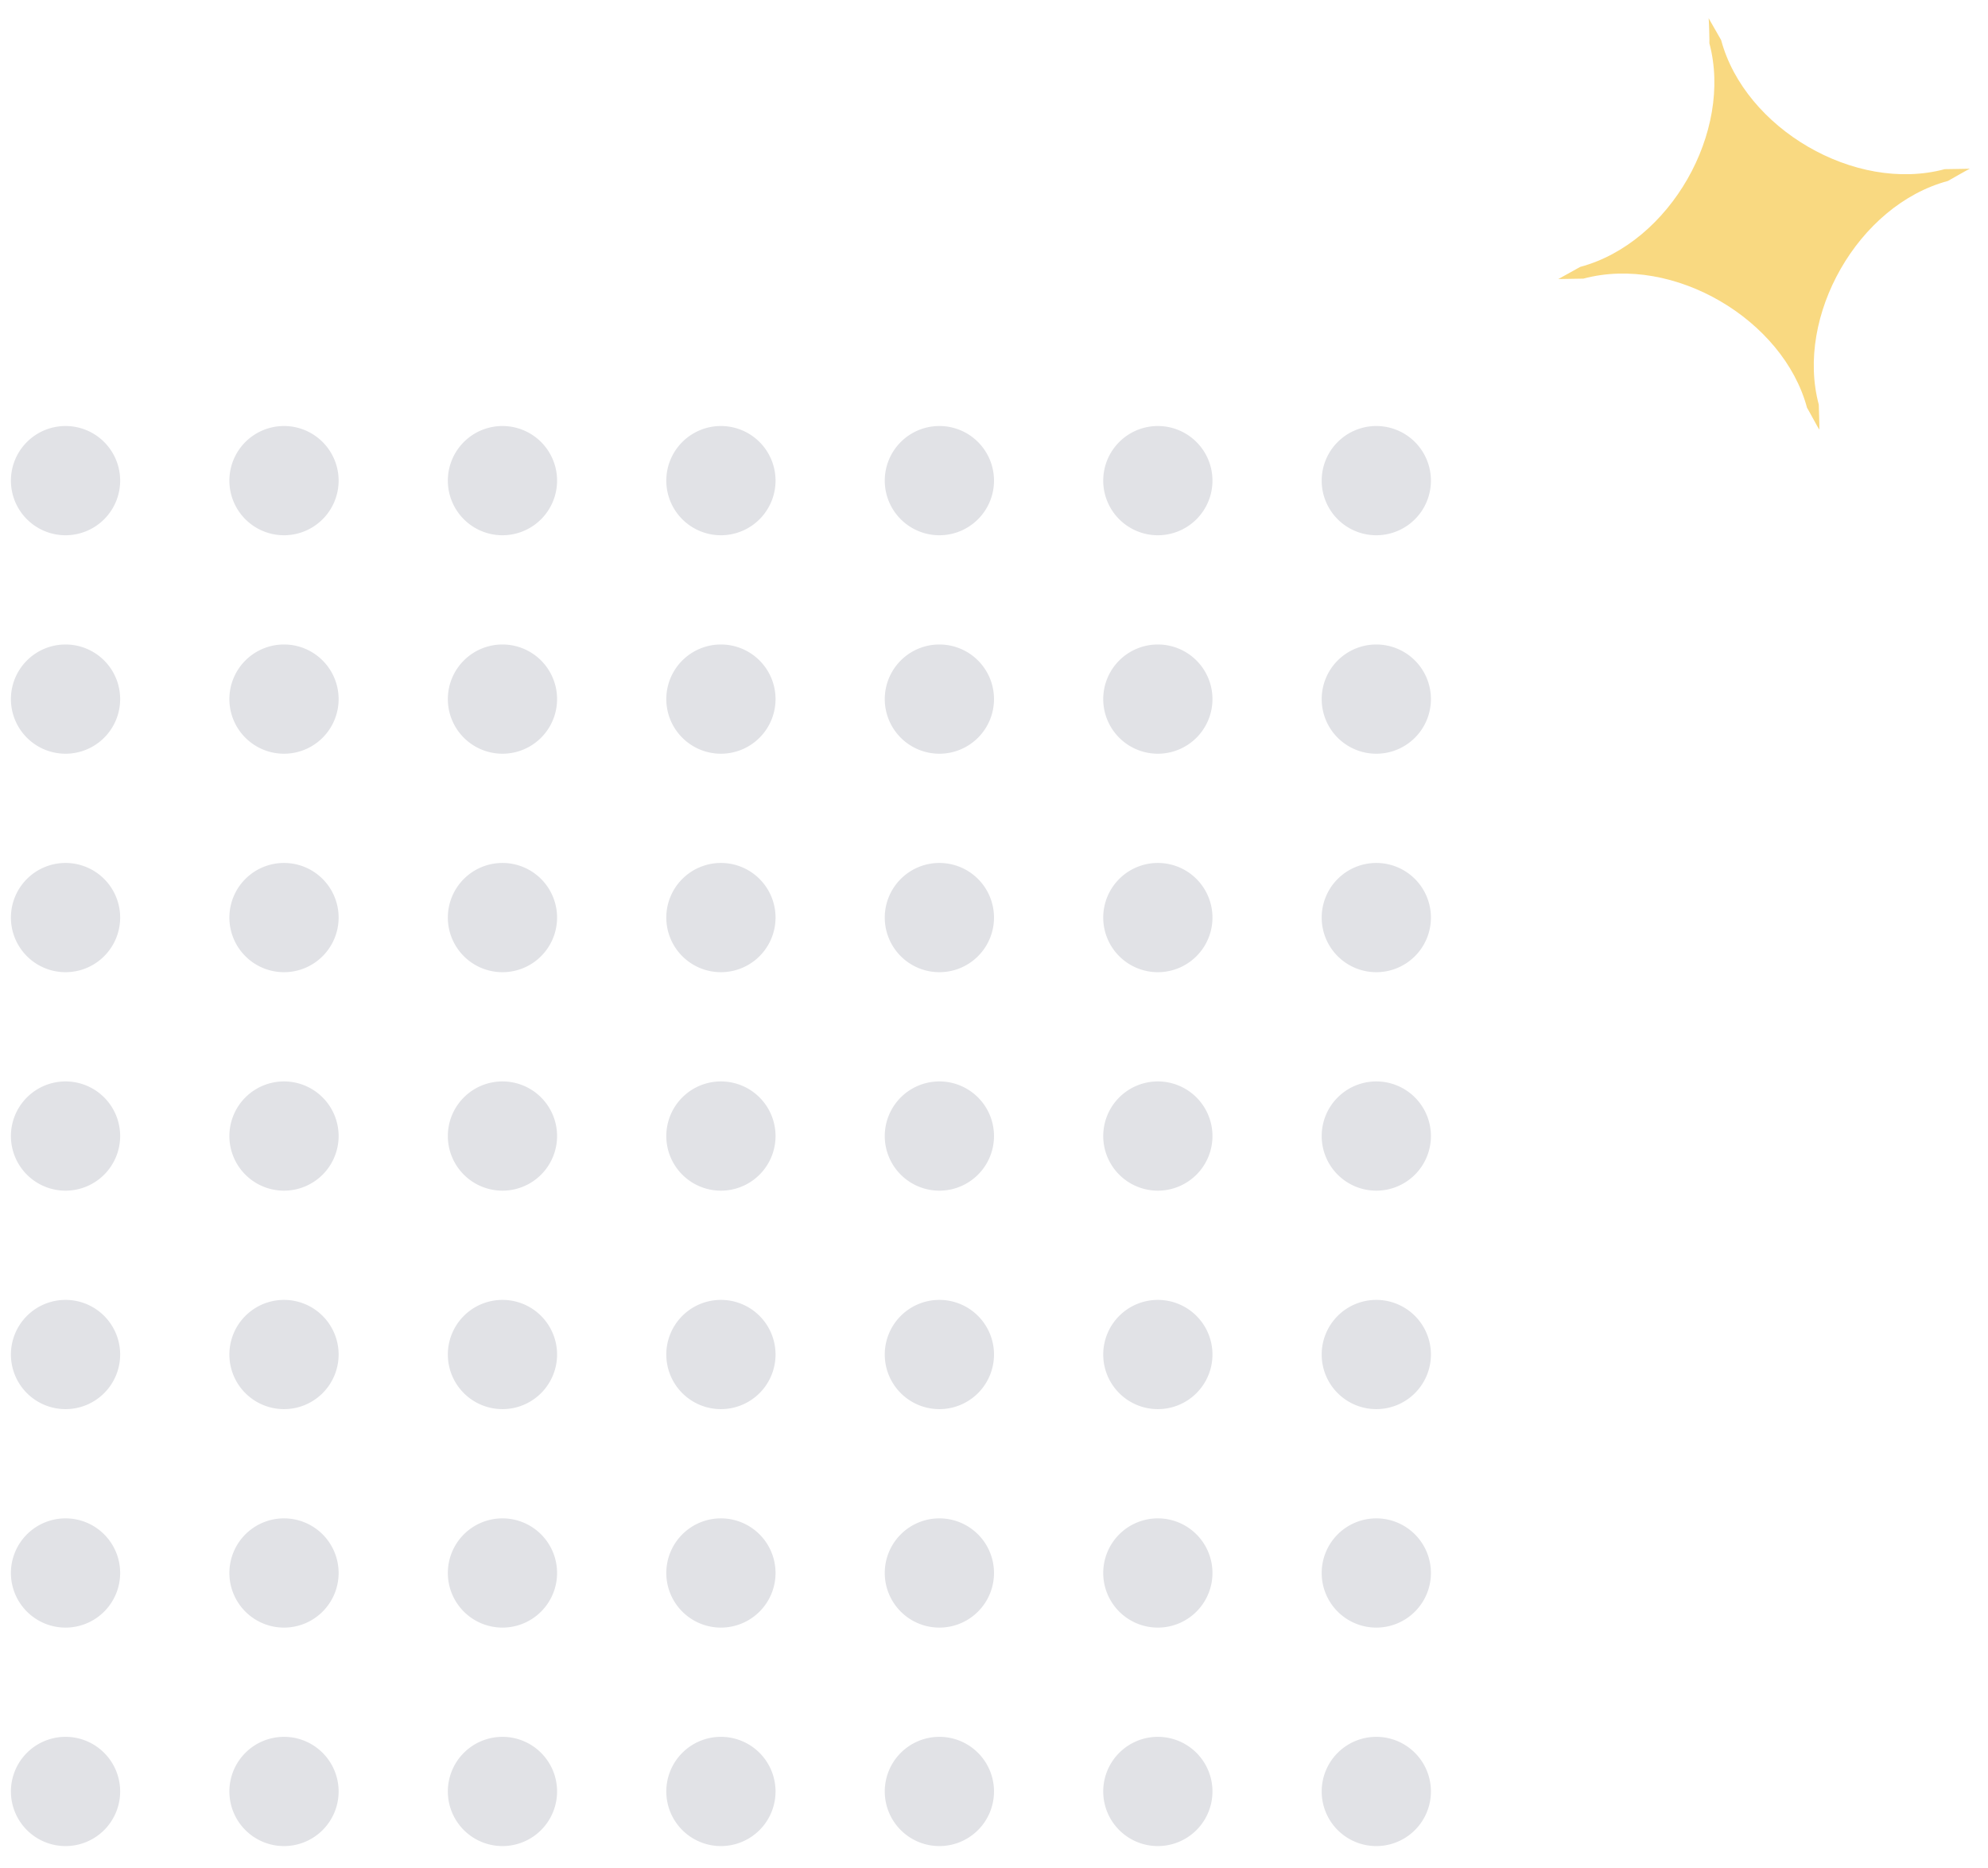 <svg xmlns="http://www.w3.org/2000/svg" width="182" height="171" viewBox="0 0 182 171">
  <defs>
    <style>
      .cls-1 {
        fill: #e1e2e6;
      }

      .cls-1, .cls-2 {
        fill-rule: evenodd;
      }

      .cls-2 {
        fill: #f9d981;
      }
    </style>
  </defs>
  <path id="Shape" class="cls-1" d="M6,39a5,5,0,1,1-5,5A5,5,0,0,1,6,39Zm20,0a5,5,0,1,1-5,5A5,5,0,0,1,26,39Zm20,0a5,5,0,1,1-5,5A5,5,0,0,1,46,39Zm20,0a5,5,0,1,1-5,5A5,5,0,0,1,66,39Zm20,0a5,5,0,1,1-5,5A5,5,0,0,1,86,39Zm20,0a5,5,0,1,1-5,5A5,5,0,0,1,106,39Zm20,0a5,5,0,1,1-5,5A5,5,0,0,1,126,39ZM6,59a5,5,0,1,1-5,5A5,5,0,0,1,6,59Zm20,0a5,5,0,1,1-5,5A5,5,0,0,1,26,59Zm20,0a5,5,0,1,1-5,5A5,5,0,0,1,46,59Zm20,0a5,5,0,1,1-5,5A5,5,0,0,1,66,59Zm20,0a5,5,0,1,1-5,5A5,5,0,0,1,86,59Zm20,0a5,5,0,1,1-5,5A5,5,0,0,1,106,59Zm20,0a5,5,0,1,1-5,5A5,5,0,0,1,126,59ZM6,79a5,5,0,1,1-5,5A5,5,0,0,1,6,79Zm20,0a5,5,0,1,1-5,5A5,5,0,0,1,26,79Zm20,0a5,5,0,1,1-5,5A5,5,0,0,1,46,79Zm20,0a5,5,0,1,1-5,5A5,5,0,0,1,66,79Zm20,0a5,5,0,1,1-5,5A5,5,0,0,1,86,79Zm20,0a5,5,0,1,1-5,5A5,5,0,0,1,106,79Zm20,0a5,5,0,1,1-5,5A5,5,0,0,1,126,79ZM6,99a5,5,0,1,1-5,5A5,5,0,0,1,6,99Zm20,0a5,5,0,1,1-5,5A5,5,0,0,1,26,99Zm20,0a5,5,0,1,1-5,5A5,5,0,0,1,46,99Zm20,0a5,5,0,1,1-5,5A5,5,0,0,1,66,99Zm20,0a5,5,0,1,1-5,5A5,5,0,0,1,86,99Zm20,0a5,5,0,1,1-5,5A5,5,0,0,1,106,99Zm20,0a5,5,0,1,1-5,5A5,5,0,0,1,126,99ZM6,119a5,5,0,1,1-5,5A5,5,0,0,1,6,119Zm20,0a5,5,0,1,1-5,5A5,5,0,0,1,26,119Zm20,0a5,5,0,1,1-5,5A5,5,0,0,1,46,119Zm20,0a5,5,0,1,1-5,5A5,5,0,0,1,66,119Zm20,0a5,5,0,1,1-5,5A5,5,0,0,1,86,119Zm20,0a5,5,0,1,1-5,5A5,5,0,0,1,106,119Zm20,0a5,5,0,1,1-5,5A5,5,0,0,1,126,119ZM6,139a5,5,0,1,1-5,5A5,5,0,0,1,6,139Zm20,0a5,5,0,1,1-5,5A5,5,0,0,1,26,139Zm20,0a5,5,0,1,1-5,5A5,5,0,0,1,46,139Zm20,0a5,5,0,1,1-5,5A5,5,0,0,1,66,139Zm20,0a5,5,0,1,1-5,5A5,5,0,0,1,86,139Zm20,0a5,5,0,1,1-5,5A5,5,0,0,1,106,139Zm20,0a5,5,0,1,1-5,5A5,5,0,0,1,126,139ZM6,159a5,5,0,1,1-5,5A5,5,0,0,1,6,159Zm20,0a5,5,0,1,1-5,5A5,5,0,0,1,26,159Zm20,0a5,5,0,1,1-5,5A5,5,0,0,1,46,159Zm20,0a5,5,0,1,1-5,5A5,5,0,0,1,66,159Zm20,0a5,5,0,1,1-5,5A5,5,0,0,1,86,159Zm20,0a5,5,0,1,1-5,5A5,5,0,0,1,106,159Zm20,0a5,5,0,1,1-5,5A5,5,0,0,1,126,159Z"/>
  <path id="Shape-2" data-name="Shape" class="cls-2" d="M178.327,16.567h0c-8.237,2.207-13.982,12.4-11.819,20.471,0,0,.075,2.291.052,2.3s-1.108-2.012-1.128-2.009c0,0,0,0,0,0C163.269,29.253,153.2,23.3,144.961,25.507h0c-0.01,0-2.3.046-2.3,0.04s2-1.114,2.012-1.116h0c8.237-2.208,13.983-12.4,11.819-20.471,0-.006-0.027.007,0,0s-0.043-2.3-.067-2.292c0,0,1.143,2,1.144,2,2.163,8.073,12.233,14.025,20.47,11.818h0c0.01,0,2.311-.035,2.3-0.039C180.308,15.432,178.337,16.564,178.327,16.567Z"/>
</svg>
